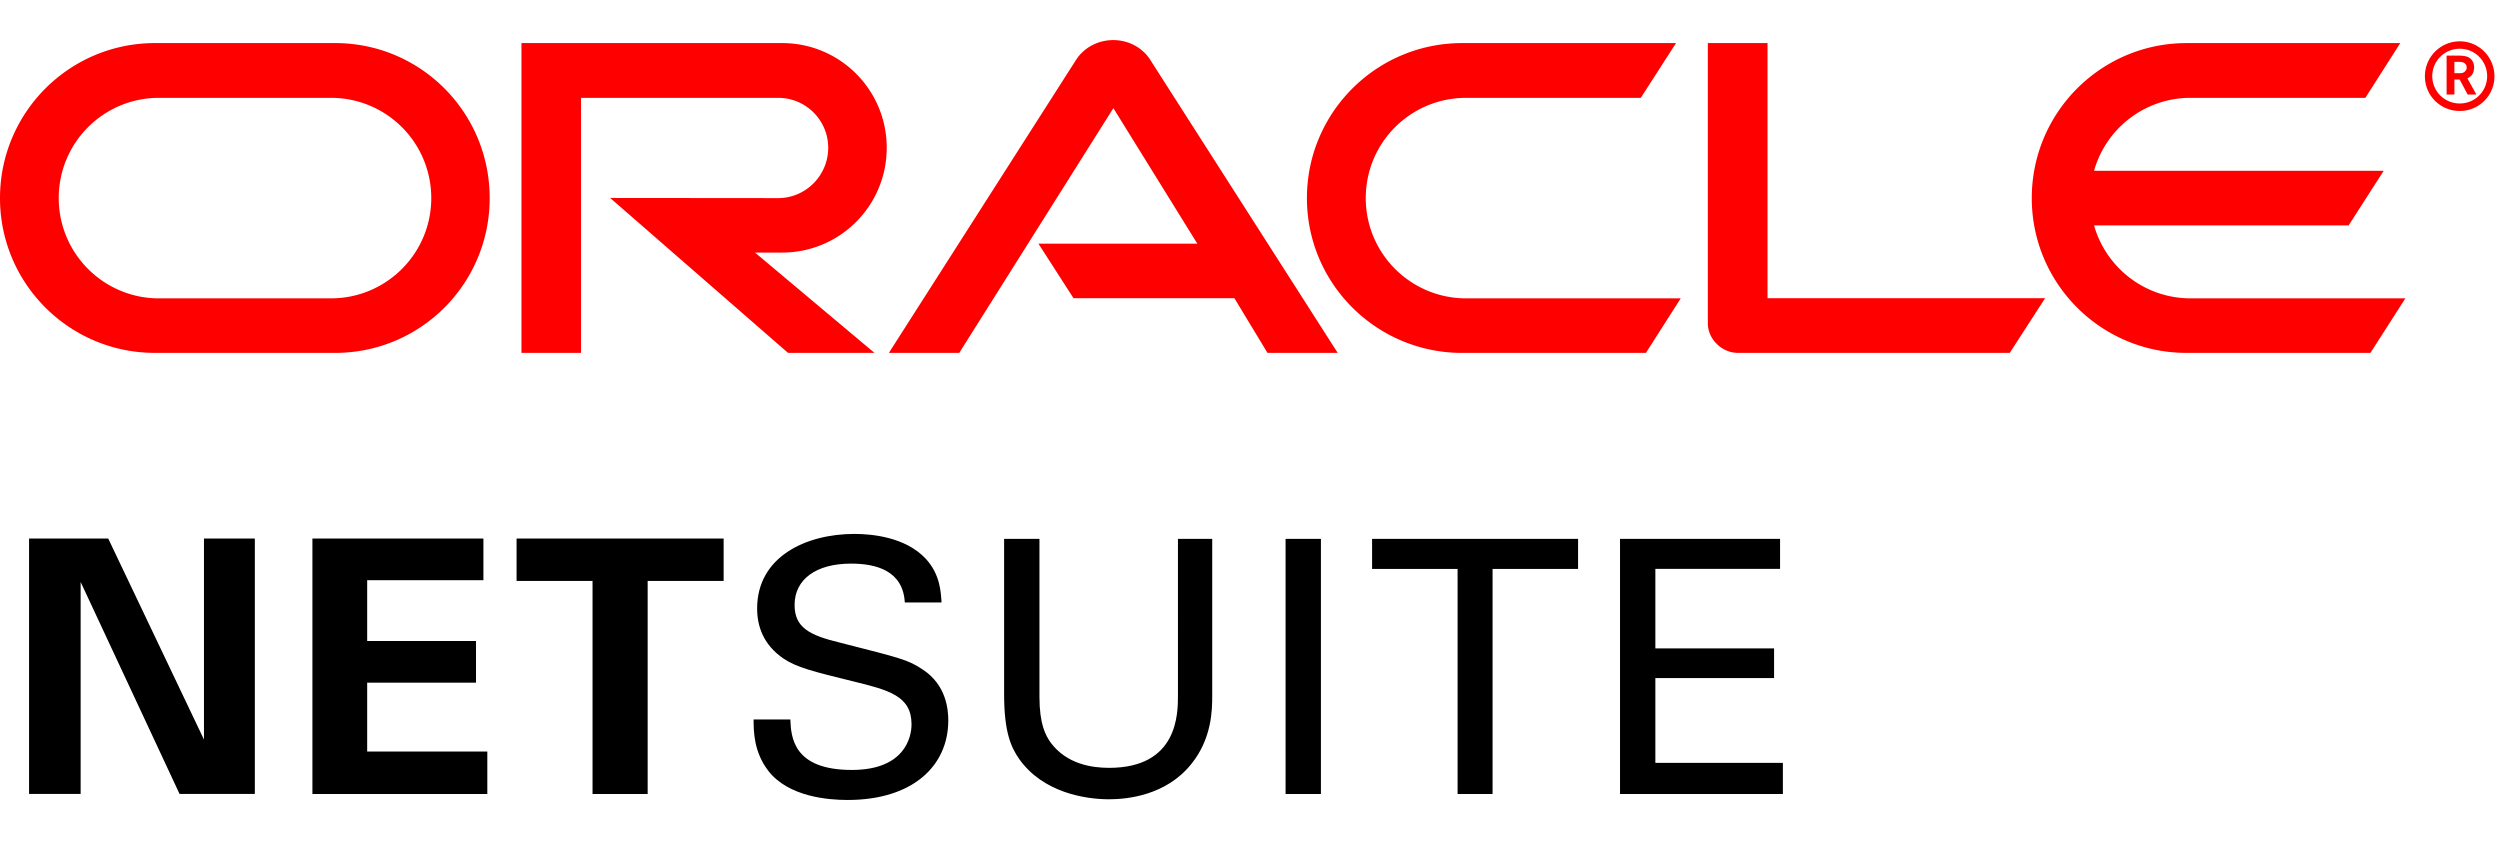 <svg width="339" height="114" viewBox="0 0 309 94" xmlns="http://www.w3.org/2000/svg"><g fill="none" fill-rule="evenodd"><path d="M3.592 61.606h9.783L25.21 86.453V61.606h6.288v31.572h-9.303L9.967 66.977v26.201H3.592V61.606zm35.023 0H59.75v5.151H45.383v7.512h13.452v5.151H45.383v8.517h14.85v5.242H38.615V61.605zm34.623 5.239h-9.39v-5.238h25.593v5.238h-9.39v26.334h-6.813V66.845zm24.447 17.121c.087 2.184.348 6.243 7.6 6.243 6.548 0 7.38-4.059 7.38-5.634 0-3.537-2.839-4.236-7.249-5.325-4.806-1.182-6.945-1.707-8.559-2.796-2.577-1.749-3.276-4.107-3.276-6.2 0-6.42 6.07-9.217 12.01-9.217 2.093 0 6.332.351 8.864 3.102 1.746 1.92 1.833 4.06 1.92 5.373h-4.542c-.216-3.933-3.537-4.806-6.636-4.806-4.368 0-6.987 1.965-6.987 5.11 0 2.795 1.833 3.755 5.676 4.673 7.512 1.92 8.343 2.094 10.176 3.318 2.925 1.923 3.144 4.977 3.144 6.288 0 5.59-4.368 9.825-12.447 9.825-2.4 0-7.293-.39-9.78-3.579-1.794-2.313-1.836-4.848-1.836-6.375h4.542zm30.791-22.318v19.524c0 3.36.744 4.758 1.398 5.673 1.965 2.622 5.022 3.105 7.206 3.105 8.514 0 8.514-6.684 8.514-8.955V61.648h4.236v19.437c0 1.7-.042 5.238-2.577 8.382-3.099 3.885-7.902 4.368-10.173 4.368-2.97 0-8.21-.831-11.136-5.022-.963-1.398-1.836-3.231-1.836-7.95V61.648h4.368zm30.422 31.534V61.65h4.368v31.533h-4.368zm21.26-.002V65.361H169.59v-3.714h25.46v3.714h-10.568V93.18h-4.323zm20.076-31.532h19.782v3.71h-15.414v9.829h14.673v3.669h-14.673v10.479h15.762v3.846h-20.13V61.648z" fill="#000"/><path d="M303.954 4.095c.294 0 .603-.03.78-.312.13-.105.147-.246.147-.402 0-.27-.153-.48-.369-.594-.252-.099-.44-.099-.897-.099h-.252v1.407h.591m-.339-2.18c.645 0 .942.03 1.275.122.84.276.915 1.074.915 1.35 0 .063-.024.222-.05.396-.043.19-.142.582-.595.84-.057.033-.087.063-.186.111l1.107 1.998h-1.077l-.99-1.857h-.65v1.857h-.964V1.914h1.215m.414 6.846a4.271 4.271 0 004.284-4.284c0-2.379-1.91-4.323-4.284-4.323a4.31 4.31 0 00-4.31 4.323c0 2.38 1.91 4.284 4.31 4.284m-3.402-4.302a3.385 3.385 0 013.402-3.387 3.372 3.372 0 013.381 3.387 3.37 3.37 0 01-3.38 3.375 3.382 3.382 0 01-3.403-3.375m-29.87 27.462c-5.674 0-10.456-3.807-11.932-9.015h31.464l4.338-6.75h-35.802a12.382 12.382 0 0111.931-9.018h21.603L296.676.37h-26.412c-10.566 0-19.137 8.571-19.137 19.161 0 10.575 8.571 19.131 19.137 19.131h22.722l4.317-6.74h-26.547m-90.042 6.74h22.722l4.302-6.74h-26.52c-6.873 0-12.41-5.56-12.41-12.39 0-6.865 5.537-12.394 12.41-12.394h21.585L207.156.37h-26.442c-10.58 0-19.179 8.571-19.179 19.161 0 10.575 8.598 19.131 19.18 19.131m-139.813-6.74H19.644c-6.84 0-12.384-5.56-12.384-12.39 0-6.865 5.544-12.394 12.384-12.394h21.258A12.376 12.376 0 0153.304 19.53c0 6.831-5.538 12.39-12.402 12.39m-21.747 6.741h22.257c10.587 0 19.113-8.556 19.113-19.13C60.525 8.94 52 .368 41.412.368H19.155C8.58.37 0 8.94 0 19.53c0 10.575 8.58 19.131 19.155 19.131m77.511-12.399c7.167 0 12.933-5.802 12.933-12.95 0-7.15-5.766-12.943-12.933-12.943H64.452v38.292h7.362V7.137h24.363c3.417 0 6.19 2.76 6.19 6.174 0 3.411-2.773 6.22-6.19 6.22l-20.763-.019 21.99 19.15h10.683l-14.769-12.4h3.348m121.8 5.637V.37h-7.377V35c0 .941.4 1.868 1.09 2.537a3.728 3.728 0 002.684 1.125h33.543l4.371-6.762h-34.31m-90.118-6.74h19.641L137.613 8.411l-19.05 30.25h-8.7l23.19-36.3C134.043.891 135.744 0 137.601 0c1.815 0 3.486.861 4.476 2.295l23.262 36.366h-8.679l-4.089-6.762h-19.887l-4.335-6.74" fill="red"/></g></svg>